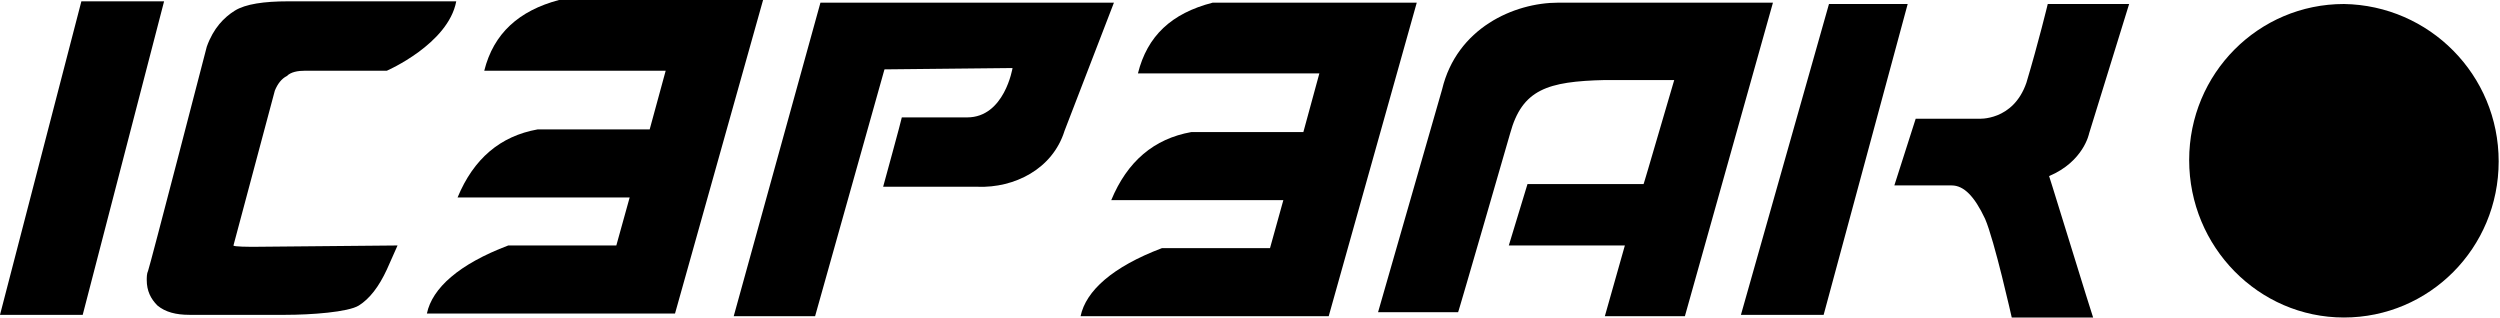 <svg version="1.1" id="icepeak" xmlns="http://www.w3.org/2000/svg" xmlns:xlink="http://www.w3.org/1999/xlink" x="0px" y="0px" viewBox="0 0 187.4 23.8" style="enable-background:new 0 0 187.4 23.8;" xml:space="preserve">
    <style type="text/css">
        #icepeak .st0 {
            fill : #000;
        }
    </style>
    <g>
        <polygon class="st0" points="12.3,0.1 6.2,23.6 0,23.6 6.1,0.1 	"></polygon>
        <path class="st0" d="M29.8,18.4L29,20.2c-0.6,1.3-1.3,2.2-2.1,2.7c-0.8,0.5-3.6,0.7-5.5,0.7l-7.2,0c-1,0-1.8-0.2-2.4-0.7
            C11.3,22.4,11,21.8,11,21c0-0.2,0-0.5,0.1-0.7c0.1-0.2,4.4-16.8,4.4-16.8c0.5-1.4,1.3-2.2,2.1-2.7c0.8-0.5,2.2-0.7,4-0.7l12.6,0
            C33.6,3.3,29,5.3,29,5.3l-6.1,0c-0.6,0-1.1,0.1-1.4,0.4c-0.4,0.2-0.7,0.6-0.9,1.1l-3.1,11.6c0,0.1,1.2,0.1,1.6,0.1L29.8,18.4z"></path>
        <path class="st0" d="M81,23.7c0.4-1.9,2.4-3.7,6.1-5.1l8.1,0l1-3.6l-12.9,0c1.2-2.9,3.2-4.6,6-5.1l8.4,0l1.2-4.4l-13.6,0
            C86,2.7,87.8,1,90.9,0.2l15.3,0l-6.6,23.5L81,23.7z"></path>
        <path class="st0" d="M66.3,5.2l-5.2,18.5l-6.1,0l6.5-23.5l22,0c0,0-3.7,9.6-3.7,9.6c-0.9,2.9-3.8,4.3-6.5,4.2l-7.1,0
            c0,0,1.4-5.1,1.4-5.2c0.5,0,3.3,0,4.9,0c2.8,0,3.4-3.7,3.4-3.7L66.3,5.2z"></path>
        <path class="st0" d="M113.1,18.4l1.4-4.6l8.7,0c0,0.1,2.2-7.5,2.3-7.8c-0.4,0-5.2,0-5.2,0c-4.3,0.1-6.2,0.7-7.1,4
            c0,0-3.9,13.5-3.9,13.4l-6,0l4.8-16.7c1.1-4.6,5.4-6.5,8.7-6.5l16.1,0l-6.6,23.5l-6,0l1.5-5.3L113.1,18.4z"></path>
        <polygon class="st0" points="137.1,0.3 143,0.3 136.7,23.6 130.5,23.6 	"></polygon>
        <path class="st0" d="M153.5,0.3l6.1,0l-3,9.7c0,0-0.4,2.1-3,3.2c0,0,0.2,0.6,1.4,4.5c1.1,3.6,1.9,6.1,1.9,6.1l-6.1,0
            c0,0-1.3-5.8-2-7.4c-0.8-1.7-1.6-2.5-2.5-2.5l-4.3,0l1.6-5l4.7,0c0,0,2.6,0.2,3.6-2.7C152.8,3.2,153.5,0.3,153.5,0.3"></path>
        <path class="st0" d="M175.7,23.8c6.4,0,11.6-5.2,11.6-11.7c0-6.5-5.2-11.7-11.6-11.8c-6.4,0-11.6,5.2-11.6,11.7
            C164.1,18.5,169.3,23.8,175.7,23.8"></path>
        <path class="st0" d="M32,23.5c0.4-1.9,2.4-3.7,6.1-5.1l8.1,0l1-3.6l-12.9,0c1.2-2.9,3.2-4.6,6-5.1l8.4,0l1.2-4.4l-13.6,0
            C37,2.5,38.9,0.8,41.9,0l15.3,0l-6.6,23.5L32,23.5z"></path>
    </g>
    </svg>